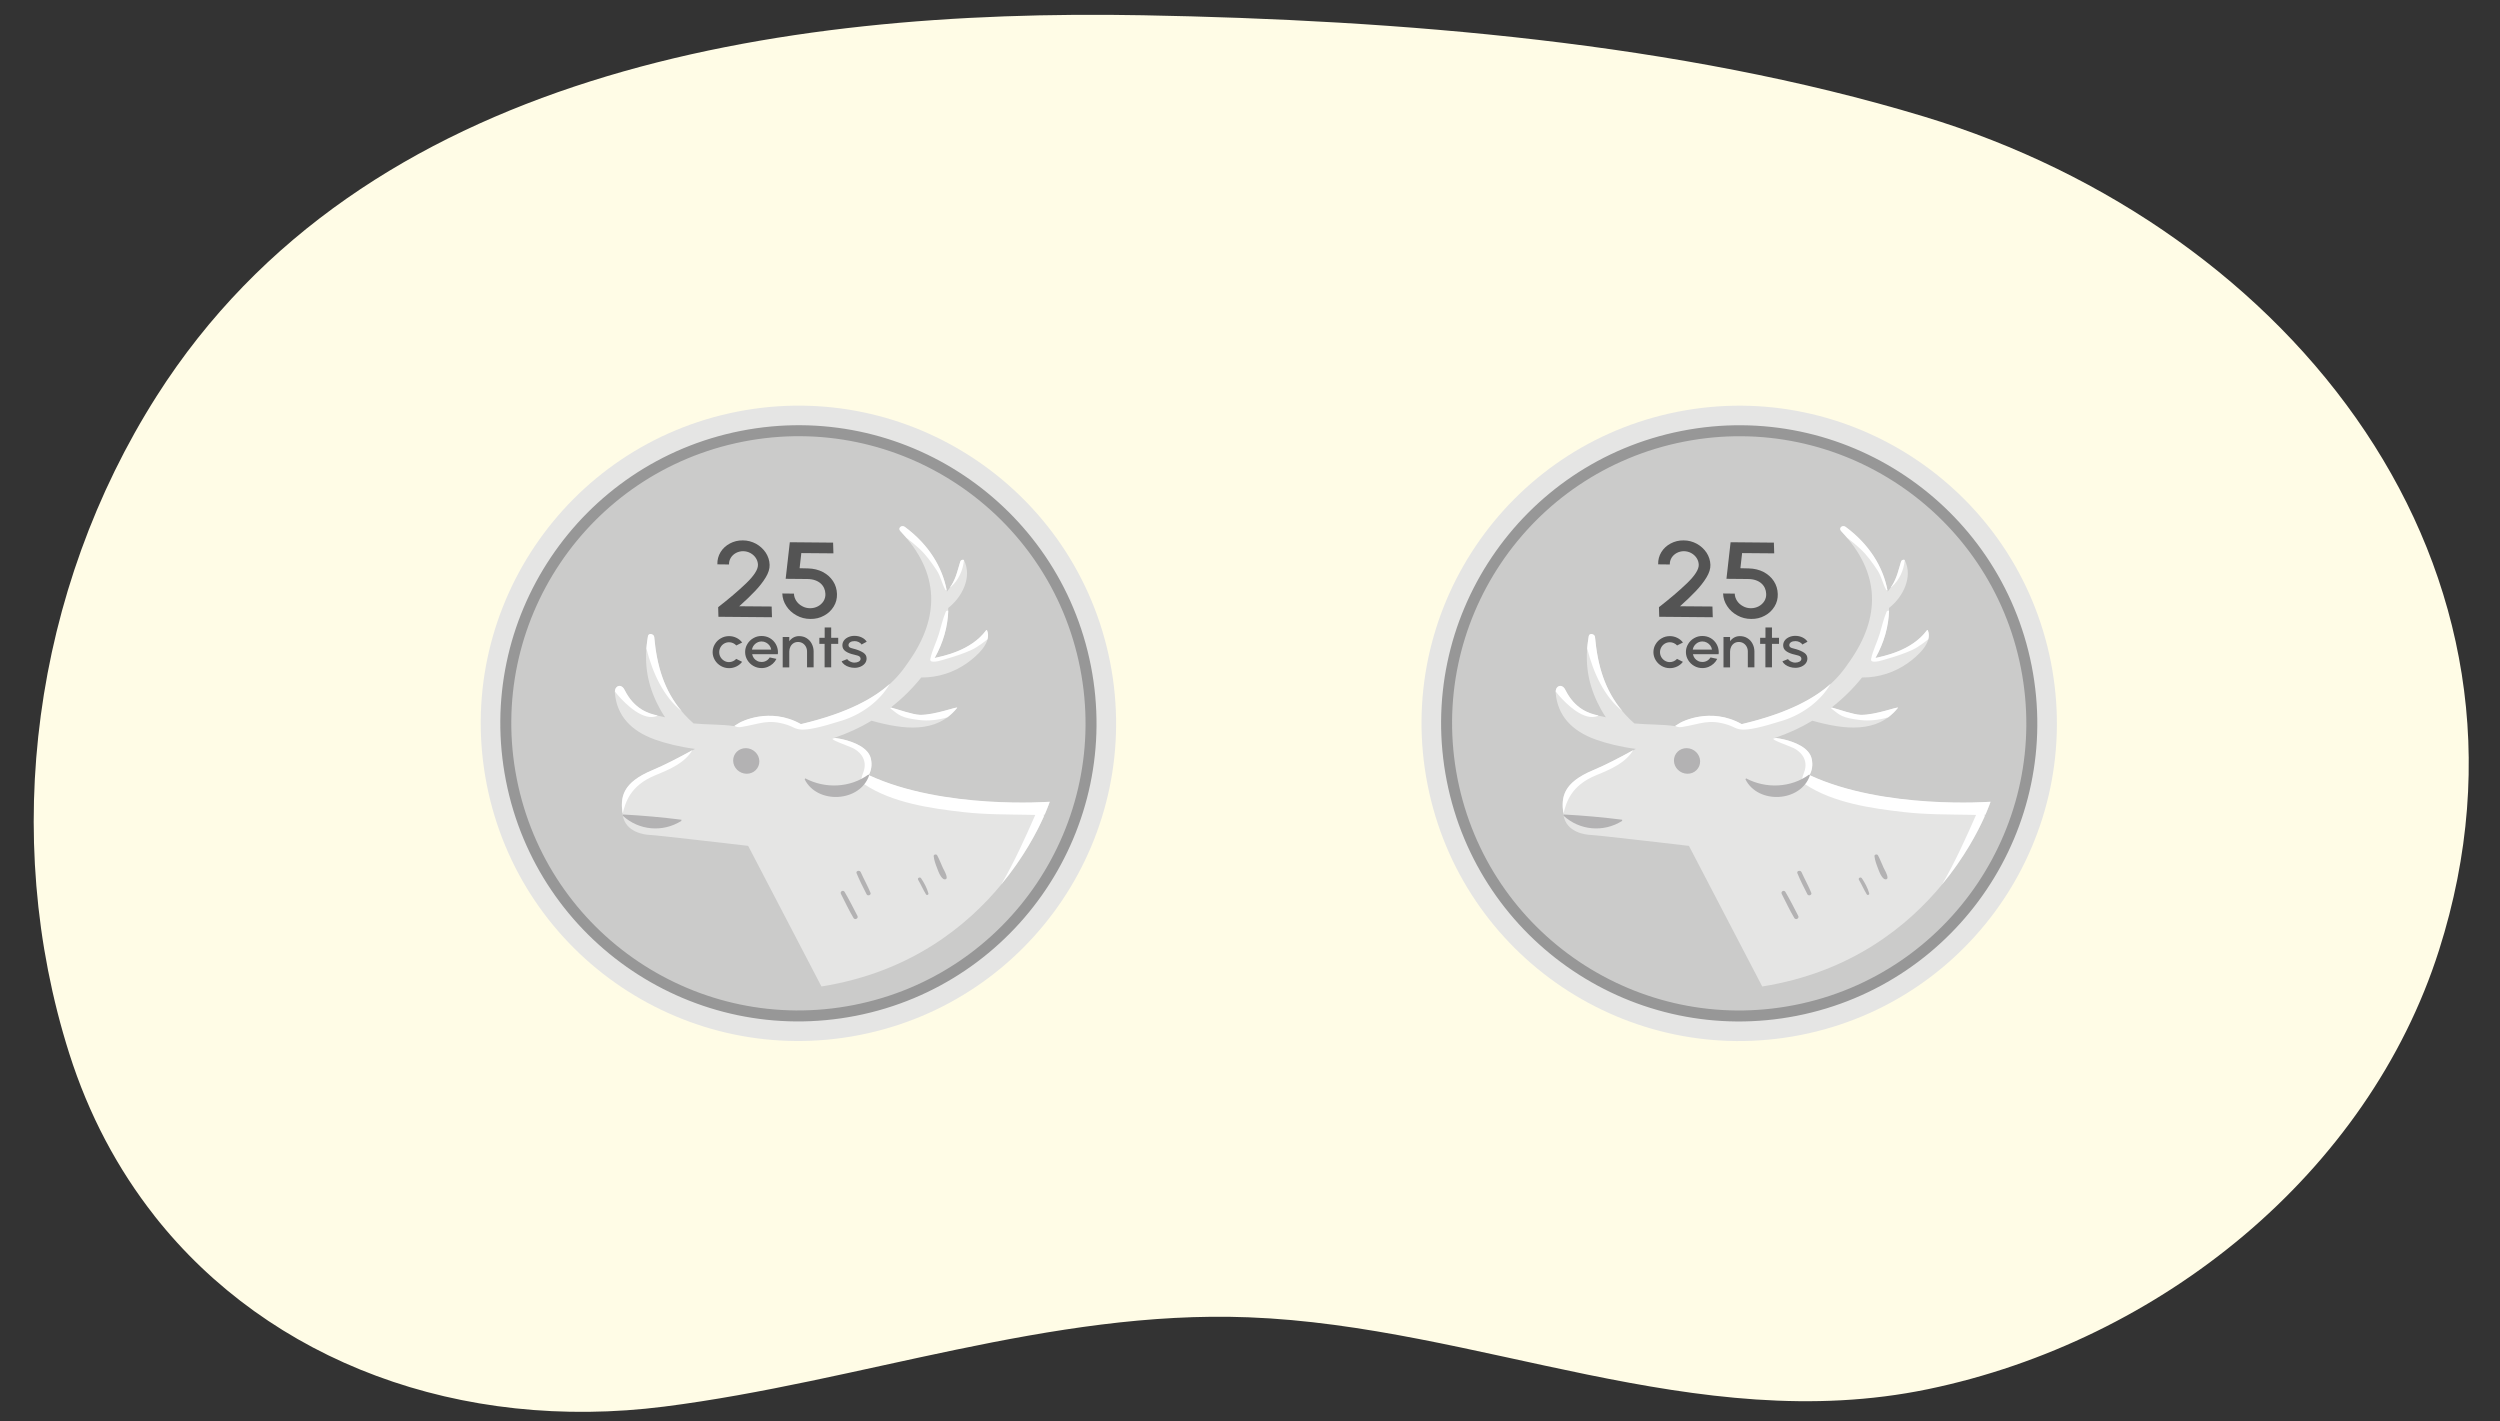 <?xml version="1.0" encoding="UTF-8"?><svg id="c" xmlns="http://www.w3.org/2000/svg" width="380" height="216" viewBox="0 0 380 216"><rect x="0" y="0" width="380" height="216" fill="#333333" stroke="none"/><path d="M23.45,184.78c17.58,22.34,46.64,32.95,77.53,29.02,29.78-3.79,58.75-14.72,88.78-13.57,34.96,1.33,67.96,18.24,103.27,10.93,35.4-7.34,66.92-32.85,77.7-66.72,18.52-58.19-22.28-109.77-78.28-126.72C255.11,6.41,212.71,3.04,173.73,2.32,118.3,1.3,55.22,10.81,23.81,60.21,5.09,89.66,0,126.9,10.52,160.11c2.96,9.34,7.37,17.59,12.94,24.67Z" fill="#fffce6"/><g><circle cx="121.36" cy="109.94" r="48.28" transform="translate(-18.94 25.5) rotate(-11.13)" fill="#e5e5e4"/><circle cx="121.36" cy="109.94" r="44.47" transform="translate(-18.94 25.5) rotate(-11.13)" fill="#cbcbca" stroke="#979797" stroke-miterlimit="10" stroke-width="1.67"/><g><path d="M132.03,117.81c.39-.69,.53-1.5,.34-2.43-.35-1.74-2.64-2.61-4.23-2.98-.4-.09-.86-.18-1.35-.24,2-.67,3.91-1.54,5.69-2.61,4.83,1.35,9.87,1.98,13-1.94,.25-.32-3.39,1.12-5.65,1.07-1.12-.03-3.33-.84-4.44-1.13,1.73-1.35,3.3-2.89,4.64-4.57,0,0,.02,0,.02,0,2.54,.02,4.97-.79,6.95-2.2,1.39-.99,3.78-3.04,3.04-4.92-.03-.07-.12-.1-.16-.04-2.32,3.16-6.67,3.94-7.83,4.21,1.38-2.45,2.07-5.06,2.08-7.62,2.11-1.64,3.64-4.67,2.43-7.19-.11-.24-.52-.1-.59,.13-.4,1.29-.62,2.43-1.35,3.62-.21,.33-.45,.65-.69,.96-.65-3.67-2.77-7.13-6.39-9.81-.5-.37-1.12,.17-.68,.63,6.05,6.35,5.98,13.11,1.29,19.78-1.54,2.2-4.35,6.73-16.41,9.56-4.78-2.7-9.26-.25-9.26-.25,0,0-.32,.2-.86,.53-2.01-.29-4.19-.21-6.2-.41-3.97-3.5-5.5-7.79-5.98-13.11-.04-.47-.85-.65-.95-.13-.63,3.52-.27,6.77,1.34,10.1,.34,.71,.76,1.46,1.26,2.21-1-.34-4.2-.22-6.16-4.15-.5-1.01-1.55-.64-1.47,.41,.28,3.53,2.51,5.81,6.01,7.09,1.69,.61,3.89,1.16,6.18,1.45-2.25,1.25-4.64,2.49-6.47,3.25-4.75,1.97-4.93,4.24-4.52,6.84,.41,2.6,3.34,2.97,4.16,2.99,.82,.01,14.9,1.66,14.9,1.66l11.14,21.37c26.93-4.29,34.7-28.05,34.7-28.05,0,0-16.18,1.23-27.52-4.05Z" fill="#e5e5e4"/><path d="M135.25,103.94c-1.48,2.6-4.26,4.63-7.21,5.57-7.07,2.24-6.63,1.23-8.35,.68-3.01-.97-4.14-.14-7.06,.32-.41,.06-.74-.01-1-.18,.54-.32,.85-.52,.85-.52,0,0,4.48-2.45,9.26,.25,7.31-1.72,11.22-4.06,13.51-6.12Z" fill="#fff"/><path d="M159.56,121.86s-.24,.72-.76,1.94c-.05,0-.1,.02-.15,.02,0,.1,0,.21,0,.31-1.05,2.34-3.08,6.22-6.45,10.29,1.98-3.4,3.58-6.95,5.16-10.55-.3,0-.61,0-.92-.02-3.34-.06-6.68-.03-10.01-.41-4.98-.56-10.84-1.42-15.03-4.22-.15-.1-.82-.26-.22-1.7,.92-2.24-.84-3.48-1.57-3.82-.74-.34-3.49-1.3-3.02-1.43,.13-.04,.25-.07,.37-.1,.43,.06,.84,.14,1.2,.22,1.6,.38,3.88,1.25,4.23,2.98,.19,.94,.05,1.74-.34,2.44,11.35,5.28,27.52,4.05,27.52,4.05Z" fill="#fff"/><path d="M143.9,89.73c-.08,.01-.17-.01-.21-.09-.54-.96-.68-1.99-1.31-2.95-.77-1.16-1.59-2.33-2.65-3.3-.61-.56-1.26-1.11-1.93-1.62-.3-.35-.61-.7-.94-1.05-.44-.46,.18-1,.68-.64,3.56,2.64,5.68,6.04,6.36,9.64Z" fill="#fff"/><path d="M146.52,85.13c-.14,1.54-.81,3.04-2,4.09-.03,.02-.06,.03-.1,.03,.07-.1,.14-.2,.2-.3,.73-1.18,.95-2.33,1.35-3.62,.06-.2,.39-.34,.54-.2Z" fill="#fff"/><path d="M103.63,108.11c-2.77-2.2-4.42-5.77-5.38-9.54h0c.05-.62,.13-1.25,.24-1.89,.09-.52,.9-.34,.95,.13,.4,4.44,1.53,8.16,4.19,11.3Z" fill="#fff"/><path d="M99.95,108.74s-.02,.06-.06,.08c-2.09,.86-4.75-1.75-5.97-3.15-.16-.18-.31-.37-.45-.56,.02-.94,.99-1.22,1.46-.26,1.46,2.92,3.61,3.6,5.02,3.9Z" fill="#fff"/><path d="M105.25,114.01c-1.15,1.94-3.39,2.91-5.6,3.81-3.93,1.6-4.56,4.19-4.99,5.76,0,.02-.01,.04-.02,.06-.36-2.5-.04-4.68,4.56-6.6,1.72-.71,3.94-1.86,6.06-3.03Z" fill="#fff"/><path d="M150.1,97.17h0c-.55,.45-1.12,.85-1.68,1.21-1.57,1.01-5.7,2.1-5.88,2.13-1.14,.2-1.19-.08-1.12-.41,.28-1.3,.92-2.5,1.3-3.77,.32-1.12,.59-2.26,1.04-3.34,.06-.15,.24-.2,.38-.16-.08,2.42-.77,4.87-2.07,7.18,1.16-.28,5.51-1.06,7.82-4.21,.04-.06,.14-.03,.16,.04,.17,.44,.17,.89,.05,1.33Z" fill="#fff"/><path d="M145.48,107.59c-.46,.58-.96,1.06-1.5,1.45,0,0,0,0,0,0-1.4,.42-2.92,.56-4.19,.41-2.89-.35-3.06-.71-4.41-1.74-.06-.05-.02-.12,.06-.17,1.12,.3,3.29,1.08,4.39,1.11,2.26,.06,5.91-1.38,5.65-1.06Z" fill="#fff"/><path d="M115.42,115.7c.02,1.07-.85,1.93-1.95,1.91-1.1-.02-2.01-.9-2.03-1.98-.02-1.07,.85-1.93,1.95-1.91,1.1,.02,2.01,.9,2.03,1.98Z" fill="#b3b2b3"/><path d="M132.11,117.86c-1.39,4.09-7.89,4.43-9.8,.6,0,0,.09-.15,.09-.15,3.02,1.6,6.82,1.45,9.6-.58,0,0,.11,.13,.11,.13h0Z" fill="#b3b2b3"/><path d="M143.27,131.81c-.28-.6-.5-1.22-.82-1.8-.13-.23-.56-.14-.53,.13,.07,.64,.3,1.26,.54,1.87,.21,.54,.42,1.2,.91,1.58,.2,.15,.54,.08,.53-.19-.03-.55-.39-1.07-.63-1.58Z" fill="#b3b2b3"/><path d="M140.01,133.5c-.18-.27-.61-.04-.45,.24,.43,.72,.75,1.49,1.19,2.2,.12,.2,.43,.07,.37-.14-.22-.82-.63-1.57-1.11-2.3Z" fill="#b3b2b3"/><path d="M132.32,135.72c-.43-1.07-1.01-2.08-1.48-3.14-.16-.37-.79-.23-.64,.15,.45,1.09,.98,2.15,1.53,3.21,.16,.31,.72,.1,.59-.22Z" fill="#b3b2b3"/><path d="M130.33,139.21c-.63-1.22-1.25-2.45-1.95-3.64-.21-.36-.74-.06-.56,.3,.63,1.23,1.2,2.47,1.91,3.66,.23,.38,.8,.06,.6-.32Z" fill="#b3b2b3"/><path d="M94.67,123.8c2.98,.16,5.95,.42,8.91,.8,0,0-.02,.18-.02,.18-2.81,1.78-6.46,1.46-8.91-.8,0,0,.02-.18,.02-.18h0Z" fill="#b3b2b3"/></g><g><path d="M109.15,92.3c1.63-1.27,3.06-2.48,4.27-3.64,1.21-1.17,1.81-2.11,1.79-2.82-.02-.73-.46-1.4-1.14-1.77-.34-.19-.71-.28-1.11-.29-.79,0-1.5,.39-1.88,1-.19,.32-.28,.65-.27,1.02l-1.77-.02c-.02-.68,.14-1.29,.48-1.85s.82-1,1.42-1.32c.6-.32,1.25-.48,1.97-.47,.72,0,1.38,.18,2,.51,.61,.34,1.1,.79,1.48,1.35,.37,.57,.57,1.19,.59,1.85,.02,.6-.18,1.24-.6,1.93-.42,.69-.97,1.39-1.63,2.08-.66,.7-1.46,1.46-2.39,2.29l4.93,.04,.05,1.63-8.14-.07-.04-1.45Z" fill="#545454"/><path d="M121.09,93.55c-.66-.36-1.18-.83-1.56-1.42-.39-.59-.6-1.23-.62-1.92l1.77,.02c.02,.79,.51,1.52,1.25,1.91,.37,.21,.78,.31,1.21,.31,.86,0,1.62-.41,2.04-1.08,.2-.33,.3-.7,.28-1.1-.04-1.25-.99-2.25-2.76-2.26l-3.28-.03,.63-5.56,6.58,.06,.05,1.63-4.88-.04-.26,2.3,1.29,.03c.82,.02,1.57,.2,2.23,.54,.66,.35,1.18,.81,1.56,1.39,.38,.58,.58,1.24,.6,1.96,.02,.69-.14,1.33-.5,1.91s-.84,1.05-1.47,1.38c-.63,.35-1.32,.51-2.07,.5-.76,0-1.47-.18-2.11-.54Z" fill="#545454"/></g><g><path d="M112.81,100.59c-.23,.3-.52,.54-.87,.71-.35,.17-.72,.26-1.12,.26-.45,0-.87-.11-1.25-.33-.38-.22-.68-.51-.91-.89-.22-.37-.34-.78-.34-1.21s.11-.85,.34-1.22c.22-.37,.52-.67,.91-.89,.38-.22,.79-.33,1.25-.33,.4,0,.77,.09,1.12,.26,.35,.17,.64,.41,.87,.71l-.89,.45c-.28-.31-.69-.49-1.1-.49-.55,0-1.04,.3-1.3,.76-.13,.24-.2,.48-.2,.75,0,.54,.28,1.02,.74,1.3,.23,.14,.48,.21,.75,.21,.42,0,.82-.19,1.1-.49l.89,.45Z" fill="#545454"/><path d="M114.51,101.22c-.38-.22-.68-.51-.91-.89s-.34-.78-.34-1.22,.11-.84,.34-1.22c.22-.37,.52-.67,.91-.89,.38-.22,.79-.33,1.25-.33s.89,.11,1.27,.33c.37,.22,.67,.52,.89,.9,.21,.38,.33,.79,.33,1.25,0,.09,0,.19-.02,.29h-3.9c.09,.45,.35,.82,.76,1.02,.2,.11,.42,.16,.67,.16h.02c.5,0,.94-.25,1.22-.69l1.02,.22c-.27,.55-.74,.98-1.33,1.22-.29,.12-.61,.18-.93,.18-.45,0-.87-.11-1.25-.33Zm2.71-2.48c-.06-.45-.36-.85-.78-1.07-.21-.11-.43-.17-.68-.17-.72,0-1.35,.55-1.46,1.24h2.92Z" fill="#545454"/><path d="M122.67,101.43v-2.41c0-.52-.25-.99-.67-1.25-.22-.13-.45-.19-.71-.19-.52,0-.93,.28-1.15,.72-.11,.22-.17,.47-.17,.73v2.41h-1v-4.62h1v.64c.36-.48,.87-.77,1.48-.77,.43,0,.82,.1,1.15,.31,.34,.21,.6,.49,.78,.84s.29,.74,.29,1.16v2.43h-1Z" fill="#545454"/><path d="M126.34,97.87v3.56h-1v-3.56s-.8,0-.8,0v-.92h.81v-1.58s.99,0,.99,0v1.58h1.07v.92h-1.06Z" fill="#545454"/><path d="M128.38,101.05c-.2-.15-.36-.33-.45-.53l.85-.34c.14,.27,.63,.54,1.1,.54,.25,0,.47-.06,.66-.16,.18-.11,.27-.25,.27-.43,0-.26-.21-.41-.45-.48-.11-.04-.29-.08-.53-.14-.55-.12-.99-.29-1.31-.52-.32-.22-.48-.52-.48-.9,0-.57,.37-1.02,.93-1.26,.28-.12,.58-.18,.91-.18,.4,0,.77,.08,1.1,.24,.33,.16,.58,.37,.76,.65l-.79,.43c-.08-.15-.22-.27-.42-.37-.2-.1-.4-.15-.62-.15-.27,0-.5,.05-.67,.16s-.27,.26-.27,.46c0,.22,.16,.35,.36,.42,.1,.04,.24,.08,.42,.12,.14,.04,.23,.06,.27,.07,.53,.16,.94,.35,1.25,.56,.3,.22,.45,.49,.45,.84v.03c0,.54-.36,.98-.92,1.22-.28,.12-.58,.18-.9,.18-.57,0-1.12-.17-1.53-.47Z" fill="#545454"/></g></g><g><circle cx="264.36" cy="109.94" r="48.28" transform="translate(-16.25 53.11) rotate(-11.13)" fill="#e5e5e4"/><circle cx="264.36" cy="109.94" r="44.47" transform="translate(-16.25 53.11) rotate(-11.13)" fill="#cbcbca" stroke="#979797" stroke-miterlimit="10" stroke-width="1.67"/><g><path d="M275.03,117.81c.39-.69,.53-1.5,.34-2.43-.35-1.74-2.64-2.61-4.23-2.98-.4-.09-.86-.18-1.35-.24,2-.67,3.91-1.54,5.69-2.61,4.83,1.35,9.87,1.98,13-1.94,.25-.32-3.39,1.12-5.65,1.07-1.12-.03-3.33-.84-4.44-1.13,1.73-1.35,3.3-2.89,4.64-4.57,0,0,.02,0,.02,0,2.54,.02,4.97-.79,6.95-2.2,1.39-.99,3.78-3.04,3.04-4.92-.03-.07-.12-.1-.16-.04-2.32,3.16-6.67,3.94-7.83,4.21,1.38-2.45,2.07-5.06,2.08-7.62,2.11-1.64,3.64-4.67,2.43-7.19-.11-.24-.52-.1-.59,.13-.4,1.29-.62,2.43-1.35,3.62-.21,.33-.45,.65-.69,.96-.65-3.67-2.77-7.13-6.39-9.81-.5-.37-1.12,.17-.68,.63,6.05,6.35,5.98,13.11,1.29,19.78-1.54,2.2-4.35,6.73-16.41,9.56-4.78-2.7-9.26-.25-9.26-.25,0,0-.32,.2-.86,.53-2.01-.29-4.19-.21-6.2-.41-3.97-3.5-5.5-7.79-5.98-13.11-.04-.47-.85-.65-.95-.13-.63,3.52-.27,6.77,1.34,10.1,.34,.71,.76,1.46,1.26,2.21-1-.34-4.2-.22-6.16-4.15-.5-1.01-1.55-.64-1.47,.41,.28,3.53,2.51,5.81,6.01,7.09,1.69,.61,3.89,1.16,6.18,1.45-2.25,1.25-4.64,2.49-6.47,3.25-4.75,1.97-4.93,4.24-4.52,6.84,.41,2.6,3.34,2.97,4.16,2.99,.82,.01,14.9,1.66,14.9,1.66l11.14,21.37c26.93-4.29,34.7-28.05,34.7-28.05,0,0-16.18,1.23-27.52-4.05Z" fill="#e5e5e4"/><path d="M278.25,103.94c-1.48,2.6-4.26,4.63-7.21,5.57-7.07,2.24-6.63,1.23-8.35,.68-3.01-.97-4.14-.14-7.06,.32-.41,.06-.74-.01-1-.18,.54-.32,.85-.52,.85-.52,0,0,4.48-2.45,9.26,.25,7.31-1.72,11.22-4.06,13.51-6.12Z" fill="#fff"/><path d="M302.56,121.86s-.24,.72-.76,1.94c-.05,0-.1,.02-.15,.02,0,.1,0,.21,0,.31-1.05,2.34-3.08,6.22-6.45,10.29,1.98-3.4,3.58-6.95,5.16-10.55-.3,0-.61,0-.92-.02-3.34-.06-6.68-.03-10.01-.41-4.98-.56-10.84-1.42-15.03-4.22-.15-.1-.82-.26-.22-1.7,.92-2.24-.84-3.48-1.57-3.82-.74-.34-3.49-1.3-3.02-1.43,.13-.04,.25-.07,.37-.1,.43,.06,.84,.14,1.2,.22,1.6,.38,3.88,1.25,4.23,2.98,.19,.94,.05,1.74-.34,2.44,11.35,5.28,27.52,4.05,27.52,4.05Z" fill="#fff"/><path d="M286.9,89.73c-.08,.01-.17-.01-.21-.09-.54-.96-.68-1.99-1.31-2.95-.77-1.16-1.59-2.33-2.65-3.3-.61-.56-1.26-1.11-1.93-1.62-.3-.35-.61-.7-.94-1.05-.44-.46,.18-1,.68-.64,3.56,2.64,5.68,6.04,6.36,9.64Z" fill="#fff"/><path d="M289.52,85.13c-.14,1.54-.81,3.04-2,4.09-.03,.02-.06,.03-.1,.03,.07-.1,.14-.2,.2-.3,.73-1.18,.95-2.33,1.35-3.62,.06-.2,.39-.34,.54-.2Z" fill="#fff"/><path d="M246.63,108.11c-2.77-2.2-4.42-5.77-5.38-9.54h0c.05-.62,.13-1.25,.24-1.89,.09-.52,.9-.34,.95,.13,.4,4.44,1.53,8.16,4.19,11.3Z" fill="#fff"/><path d="M242.95,108.74s-.02,.06-.06,.08c-2.09,.86-4.75-1.75-5.97-3.15-.16-.18-.31-.37-.45-.56,.02-.94,.99-1.22,1.46-.26,1.46,2.92,3.61,3.6,5.02,3.9Z" fill="#fff"/><path d="M248.25,114.01c-1.15,1.94-3.39,2.91-5.6,3.81-3.93,1.6-4.56,4.19-4.99,5.76,0,.02-.01,.04-.02,.06-.36-2.5-.04-4.68,4.56-6.6,1.72-.71,3.94-1.86,6.06-3.03Z" fill="#fff"/><path d="M293.1,97.17h0c-.55,.45-1.12,.85-1.68,1.21-1.57,1.01-5.7,2.1-5.88,2.13-1.14,.2-1.19-.08-1.12-.41,.28-1.3,.92-2.5,1.3-3.77,.32-1.12,.59-2.26,1.04-3.34,.06-.15,.24-.2,.38-.16-.08,2.42-.77,4.87-2.07,7.18,1.16-.28,5.51-1.06,7.82-4.21,.04-.06,.14-.03,.16,.04,.17,.44,.17,.89,.05,1.33Z" fill="#fff"/><path d="M288.48,107.59c-.46,.58-.96,1.06-1.5,1.45,0,0,0,0,0,0-1.4,.42-2.92,.56-4.19,.41-2.89-.35-3.06-.71-4.41-1.74-.06-.05-.02-.12,.06-.17,1.12,.3,3.29,1.08,4.39,1.11,2.26,.06,5.91-1.38,5.65-1.06Z" fill="#fff"/><path d="M258.42,115.7c.02,1.07-.85,1.93-1.95,1.91-1.1-.02-2.01-.9-2.03-1.98-.02-1.07,.85-1.93,1.95-1.91,1.1,.02,2.01,.9,2.03,1.98Z" fill="#b3b2b3"/><path d="M275.11,117.86c-1.39,4.09-7.89,4.43-9.8,.6,0,0,.09-.15,.09-.15,3.02,1.6,6.82,1.45,9.6-.58,0,0,.11,.13,.11,.13h0Z" fill="#b3b2b3"/><path d="M286.27,131.81c-.28-.6-.5-1.22-.82-1.8-.13-.23-.56-.14-.53,.13,.07,.64,.3,1.26,.54,1.87,.21,.54,.42,1.2,.91,1.58,.2,.15,.54,.08,.53-.19-.03-.55-.39-1.07-.63-1.58Z" fill="#b3b2b3"/><path d="M283.01,133.5c-.18-.27-.61-.04-.45,.24,.43,.72,.75,1.49,1.19,2.2,.12,.2,.43,.07,.37-.14-.22-.82-.63-1.57-1.11-2.3Z" fill="#b3b2b3"/><path d="M275.32,135.72c-.43-1.07-1.01-2.08-1.48-3.14-.16-.37-.79-.23-.64,.15,.45,1.09,.98,2.15,1.53,3.21,.16,.31,.72,.1,.59-.22Z" fill="#b3b2b3"/><path d="M273.33,139.21c-.63-1.22-1.25-2.45-1.95-3.64-.21-.36-.74-.06-.56,.3,.63,1.23,1.2,2.47,1.91,3.66,.23,.38,.8,.06,.6-.32Z" fill="#b3b2b3"/><path d="M237.67,123.8c2.98,.16,5.95,.42,8.91,.8,0,0-.02,.18-.02,.18-2.81,1.78-6.46,1.46-8.91-.8,0,0,.02-.18,.02-.18h0Z" fill="#b3b2b3"/></g><g><path d="M252.15,92.3c1.63-1.27,3.06-2.48,4.27-3.64,1.21-1.17,1.81-2.11,1.79-2.82-.02-.73-.46-1.4-1.14-1.77-.34-.19-.71-.28-1.11-.29-.79,0-1.5,.39-1.88,1-.19,.32-.28,.65-.27,1.02l-1.77-.02c-.02-.68,.14-1.29,.48-1.85s.82-1,1.42-1.32c.6-.32,1.25-.48,1.97-.47,.72,0,1.38,.18,2,.51,.61,.34,1.1,.79,1.48,1.35,.37,.57,.57,1.19,.59,1.85,.02,.6-.18,1.24-.6,1.93-.42,.69-.97,1.39-1.63,2.08-.66,.7-1.46,1.46-2.39,2.29l4.93,.04,.05,1.63-8.14-.07-.04-1.45Z" fill="#545454"/><path d="M264.09,93.55c-.66-.36-1.18-.83-1.56-1.42-.39-.59-.6-1.23-.62-1.92l1.77,.02c.02,.79,.51,1.52,1.25,1.91,.37,.21,.78,.31,1.21,.31,.86,0,1.62-.41,2.04-1.08,.2-.33,.3-.7,.28-1.1-.04-1.25-.99-2.25-2.76-2.26l-3.28-.03,.63-5.56,6.58,.06,.05,1.63-4.88-.04-.26,2.3,1.29,.03c.82,.02,1.57,.2,2.23,.54,.66,.35,1.18,.81,1.56,1.39,.38,.58,.58,1.24,.6,1.96,.02,.69-.14,1.33-.5,1.91s-.84,1.05-1.47,1.38c-.63,.35-1.32,.51-2.07,.5-.76,0-1.47-.18-2.11-.54Z" fill="#545454"/></g><g><path d="M255.81,100.59c-.23,.3-.52,.54-.87,.71-.35,.17-.72,.26-1.12,.26-.45,0-.87-.11-1.25-.33-.38-.22-.68-.51-.91-.89-.22-.37-.34-.78-.34-1.21s.11-.85,.34-1.22c.22-.37,.52-.67,.91-.89,.38-.22,.79-.33,1.25-.33,.4,0,.77,.09,1.12,.26,.35,.17,.64,.41,.87,.71l-.89,.45c-.28-.31-.69-.49-1.1-.49-.55,0-1.04,.3-1.3,.76-.13,.24-.2,.48-.2,.75,0,.54,.28,1.02,.74,1.3,.23,.14,.48,.21,.75,.21,.42,0,.82-.19,1.1-.49l.89,.45Z" fill="#545454"/><path d="M257.51,101.22c-.38-.22-.68-.51-.91-.89s-.34-.78-.34-1.22,.11-.84,.34-1.22c.22-.37,.52-.67,.91-.89,.38-.22,.79-.33,1.25-.33s.89,.11,1.27,.33c.37,.22,.67,.52,.89,.9,.21,.38,.33,.79,.33,1.25,0,.09,0,.19-.02,.29h-3.9c.09,.45,.35,.82,.76,1.02,.2,.11,.42,.16,.67,.16h.02c.5,0,.94-.25,1.22-.69l1.02,.22c-.27,.55-.74,.98-1.33,1.22-.29,.12-.61,.18-.93,.18-.45,0-.87-.11-1.25-.33Zm2.71-2.48c-.06-.45-.36-.85-.78-1.07-.21-.11-.43-.17-.68-.17-.72,0-1.35,.55-1.46,1.24h2.92Z" fill="#545454"/><path d="M265.67,101.43v-2.41c0-.52-.25-.99-.67-1.25-.22-.13-.45-.19-.71-.19-.52,0-.93,.28-1.15,.72-.11,.22-.17,.47-.17,.73v2.41h-1v-4.62h1v.64c.36-.48,.87-.77,1.48-.77,.43,0,.82,.1,1.15,.31,.34,.21,.6,.49,.78,.84s.29,.74,.29,1.16v2.43h-1Z" fill="#545454"/><path d="M269.34,97.87v3.56h-1v-3.56s-.8,0-.8,0v-.92h.81v-1.58s.99,0,.99,0v1.58h1.07v.92h-1.06Z" fill="#545454"/><path d="M271.38,101.05c-.2-.15-.36-.33-.45-.53l.85-.34c.14,.27,.63,.54,1.1,.54,.25,0,.47-.06,.66-.16,.18-.11,.27-.25,.27-.43,0-.26-.21-.41-.45-.48-.11-.04-.29-.08-.53-.14-.55-.12-.99-.29-1.31-.52-.32-.22-.48-.52-.48-.9,0-.57,.37-1.02,.93-1.26,.28-.12,.58-.18,.91-.18,.4,0,.77,.08,1.1,.24,.33,.16,.58,.37,.76,.65l-.79,.43c-.08-.15-.22-.27-.42-.37-.2-.1-.4-.15-.62-.15-.27,0-.5,.05-.67,.16s-.27,.26-.27,.46c0,.22,.16,.35,.36,.42,.1,.04,.24,.08,.42,.12,.14,.04,.23,.06,.27,.07,.53,.16,.94,.35,1.25,.56,.3,.22,.45,.49,.45,.84v.03c0,.54-.36,.98-.92,1.22-.28,.12-.58,.18-.9,.18-.57,0-1.12-.17-1.53-.47Z" fill="#545454"/></g></g></svg>